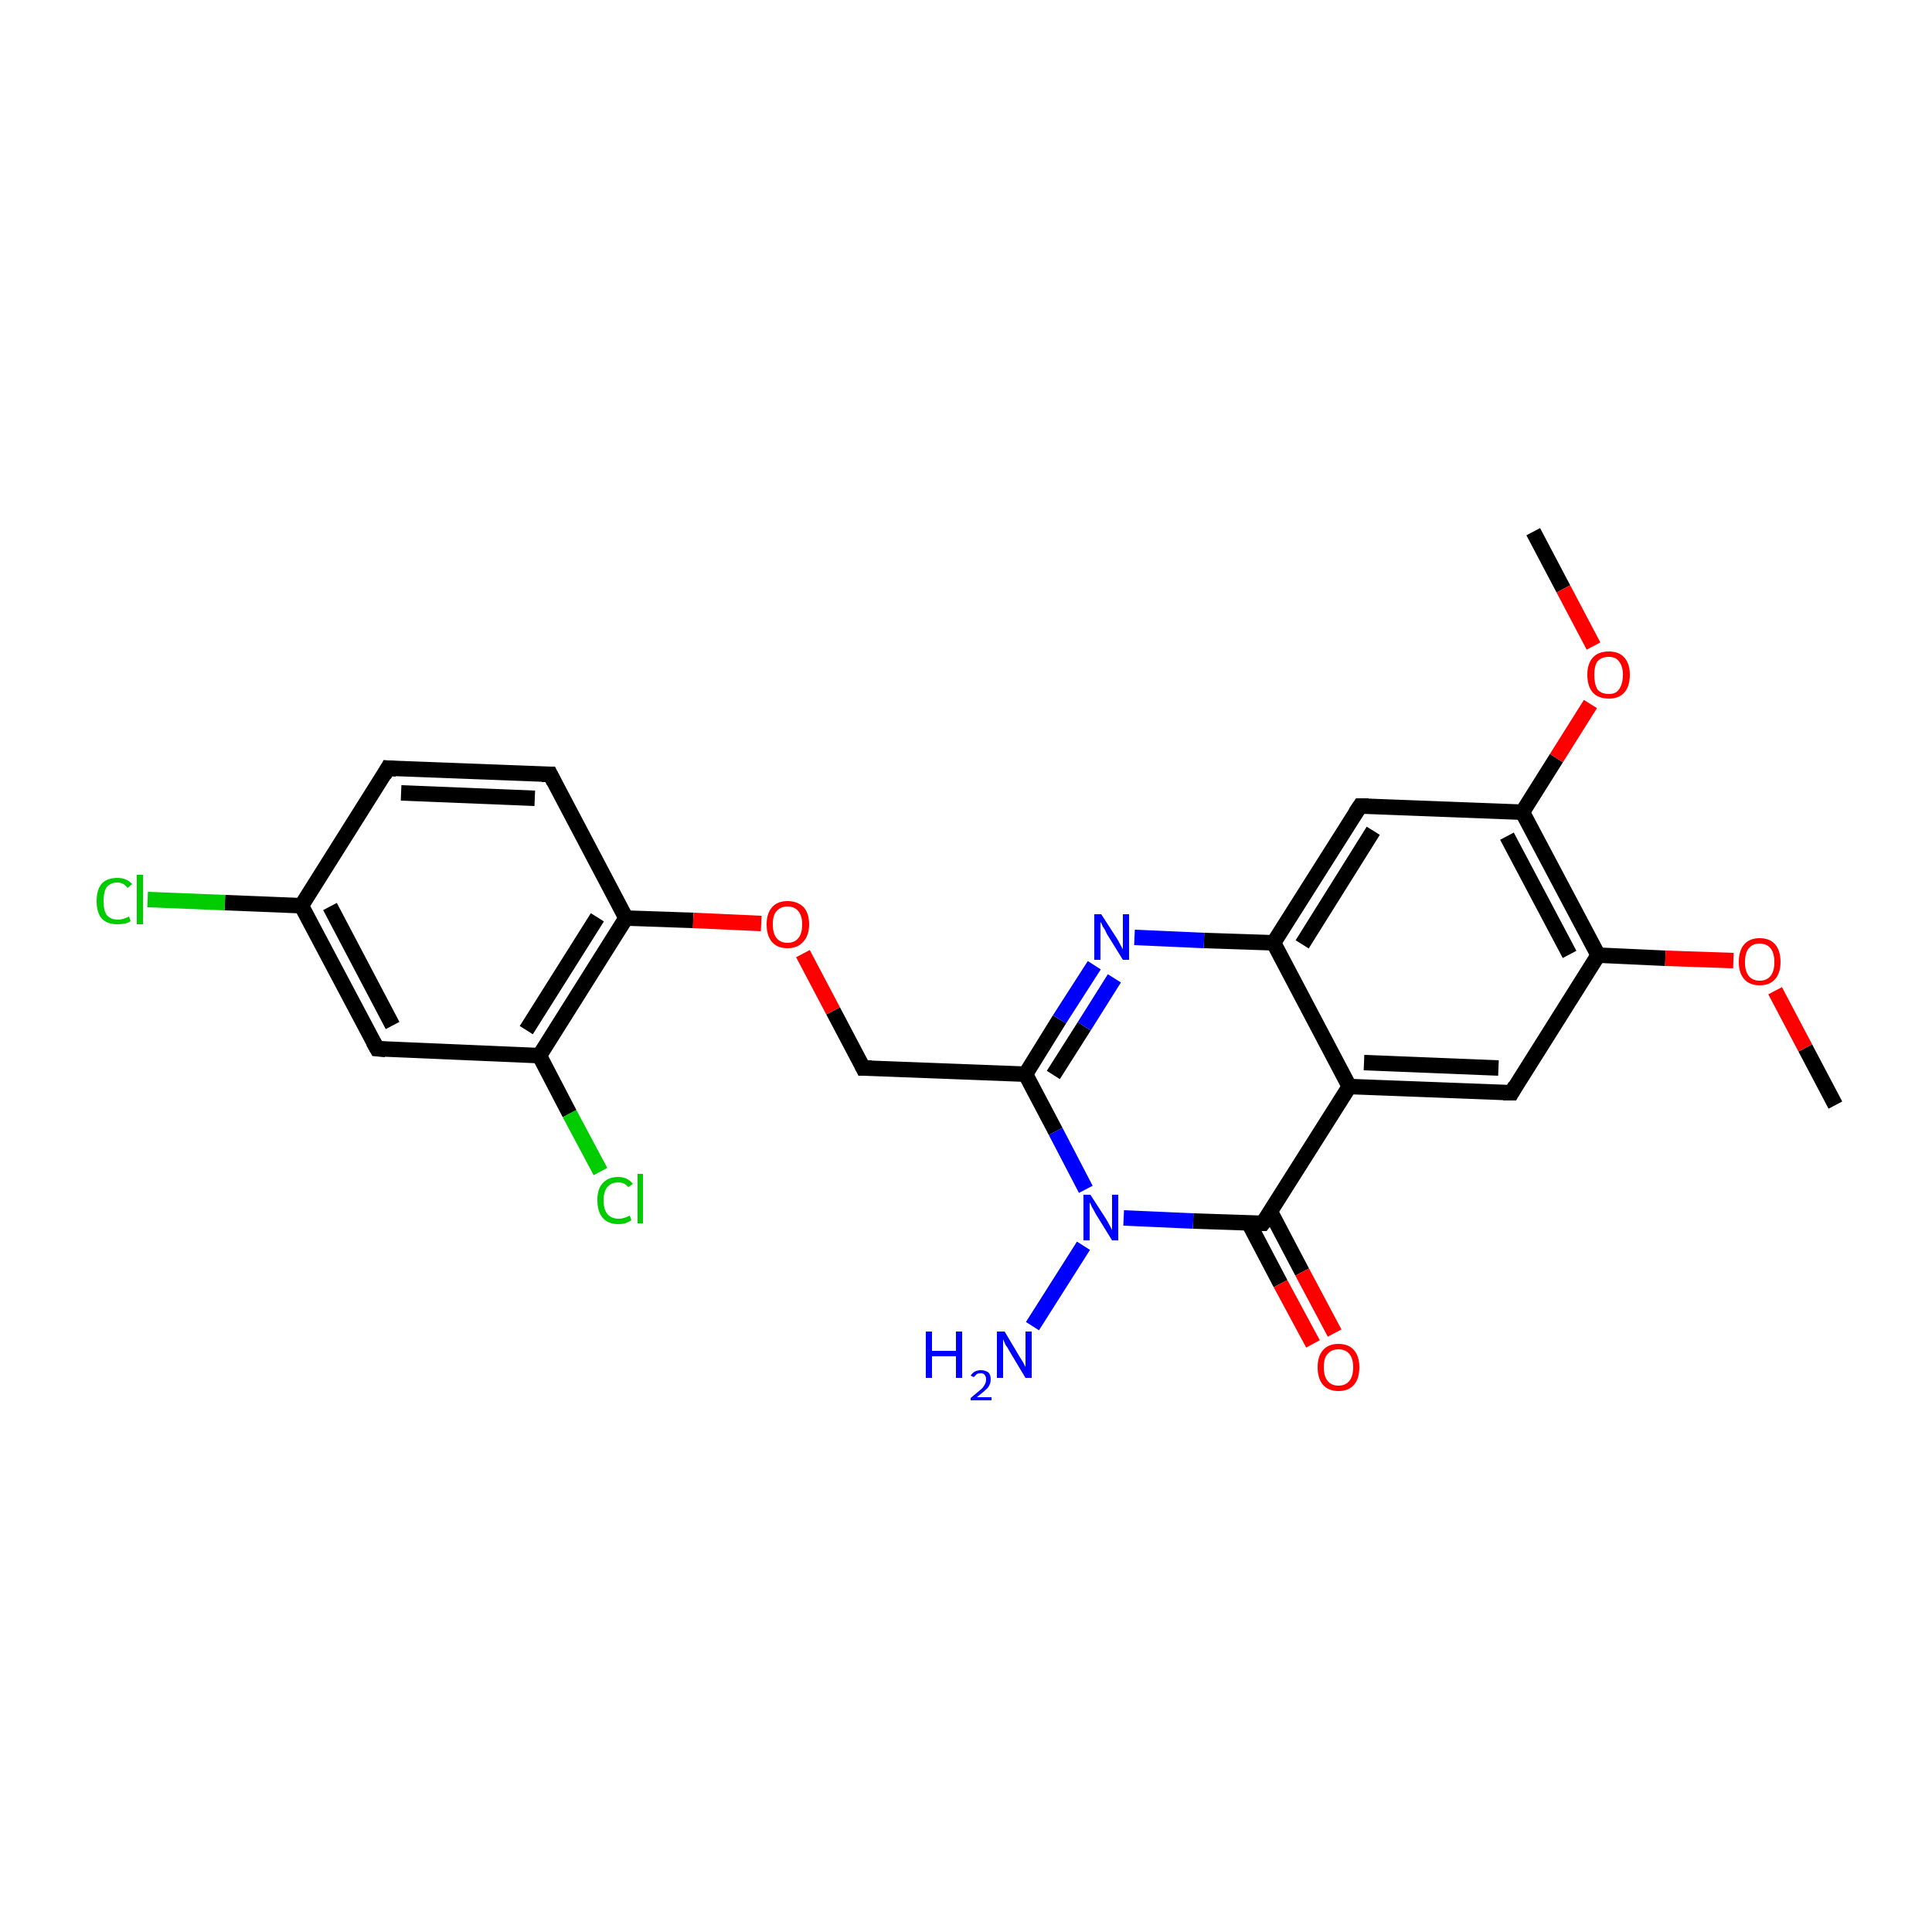 <?xml version='1.0' encoding='iso-8859-1'?>
<svg version='1.1' baseProfile='full'
              xmlns='http://www.w3.org/2000/svg'
                      xmlns:rdkit='http://www.rdkit.org/xml'
                      xmlns:xlink='http://www.w3.org/1999/xlink'
                  xml:space='preserve'
width='250px' height='250px' viewBox='0 0 250 250'>
<!-- END OF HEADER -->
<rect style='opacity:1.0;fill:#FFFFFF;stroke:none' width='250.0' height='250.0' x='0.0' y='0.0'> </rect>
<path class='bond-0 atom-0 atom-23' d='M 237.5,143.0 L 233.6,135.6' style='fill:none;fill-rule:evenodd;stroke:#000000;stroke-width:2.0px;stroke-linecap:butt;stroke-linejoin:miter;stroke-opacity:1' />
<path class='bond-0 atom-0 atom-23' d='M 233.6,135.6 L 229.7,128.2' style='fill:none;fill-rule:evenodd;stroke:#FF0000;stroke-width:2.0px;stroke-linecap:butt;stroke-linejoin:miter;stroke-opacity:1' />
<path class='bond-1 atom-1 atom-24' d='M 198.4,68.8 L 202.3,76.2' style='fill:none;fill-rule:evenodd;stroke:#000000;stroke-width:2.0px;stroke-linecap:butt;stroke-linejoin:miter;stroke-opacity:1' />
<path class='bond-1 atom-1 atom-24' d='M 202.3,76.2 L 206.2,83.6' style='fill:none;fill-rule:evenodd;stroke:#FF0000;stroke-width:2.0px;stroke-linecap:butt;stroke-linejoin:miter;stroke-opacity:1' />
<path class='bond-2 atom-2 atom-3' d='M 50.2,99.4 L 71.2,100.2' style='fill:none;fill-rule:evenodd;stroke:#000000;stroke-width:2.0px;stroke-linecap:butt;stroke-linejoin:miter;stroke-opacity:1' />
<path class='bond-2 atom-2 atom-3' d='M 51.9,102.6 L 69.2,103.3' style='fill:none;fill-rule:evenodd;stroke:#000000;stroke-width:2.0px;stroke-linecap:butt;stroke-linejoin:miter;stroke-opacity:1' />
<path class='bond-3 atom-2 atom-8' d='M 50.2,99.4 L 39.0,117.2' style='fill:none;fill-rule:evenodd;stroke:#000000;stroke-width:2.0px;stroke-linecap:butt;stroke-linejoin:miter;stroke-opacity:1' />
<path class='bond-4 atom-3 atom-12' d='M 71.2,100.2 L 81.0,118.8' style='fill:none;fill-rule:evenodd;stroke:#000000;stroke-width:2.0px;stroke-linecap:butt;stroke-linejoin:miter;stroke-opacity:1' />
<path class='bond-5 atom-4 atom-8' d='M 48.8,135.7 L 39.0,117.2' style='fill:none;fill-rule:evenodd;stroke:#000000;stroke-width:2.0px;stroke-linecap:butt;stroke-linejoin:miter;stroke-opacity:1' />
<path class='bond-5 atom-4 atom-8' d='M 50.8,132.7 L 42.7,117.3' style='fill:none;fill-rule:evenodd;stroke:#000000;stroke-width:2.0px;stroke-linecap:butt;stroke-linejoin:miter;stroke-opacity:1' />
<path class='bond-6 atom-4 atom-10' d='M 48.8,135.7 L 69.8,136.6' style='fill:none;fill-rule:evenodd;stroke:#000000;stroke-width:2.0px;stroke-linecap:butt;stroke-linejoin:miter;stroke-opacity:1' />
<path class='bond-7 atom-5 atom-9' d='M 195.6,141.4 L 174.6,140.6' style='fill:none;fill-rule:evenodd;stroke:#000000;stroke-width:2.0px;stroke-linecap:butt;stroke-linejoin:miter;stroke-opacity:1' />
<path class='bond-7 atom-5 atom-9' d='M 193.9,138.2 L 176.5,137.5' style='fill:none;fill-rule:evenodd;stroke:#000000;stroke-width:2.0px;stroke-linecap:butt;stroke-linejoin:miter;stroke-opacity:1' />
<path class='bond-8 atom-5 atom-13' d='M 195.6,141.4 L 206.8,123.6' style='fill:none;fill-rule:evenodd;stroke:#000000;stroke-width:2.0px;stroke-linecap:butt;stroke-linejoin:miter;stroke-opacity:1' />
<path class='bond-9 atom-6 atom-11' d='M 176.0,104.3 L 164.8,122.0' style='fill:none;fill-rule:evenodd;stroke:#000000;stroke-width:2.0px;stroke-linecap:butt;stroke-linejoin:miter;stroke-opacity:1' />
<path class='bond-9 atom-6 atom-11' d='M 177.7,107.5 L 168.5,122.2' style='fill:none;fill-rule:evenodd;stroke:#000000;stroke-width:2.0px;stroke-linecap:butt;stroke-linejoin:miter;stroke-opacity:1' />
<path class='bond-10 atom-6 atom-14' d='M 176.0,104.3 L 197.0,105.1' style='fill:none;fill-rule:evenodd;stroke:#000000;stroke-width:2.0px;stroke-linecap:butt;stroke-linejoin:miter;stroke-opacity:1' />
<path class='bond-11 atom-7 atom-15' d='M 111.7,138.2 L 132.7,139.0' style='fill:none;fill-rule:evenodd;stroke:#000000;stroke-width:2.0px;stroke-linecap:butt;stroke-linejoin:miter;stroke-opacity:1' />
<path class='bond-12 atom-7 atom-25' d='M 111.7,138.2 L 107.8,130.8' style='fill:none;fill-rule:evenodd;stroke:#000000;stroke-width:2.0px;stroke-linecap:butt;stroke-linejoin:miter;stroke-opacity:1' />
<path class='bond-12 atom-7 atom-25' d='M 107.8,130.8 L 103.9,123.4' style='fill:none;fill-rule:evenodd;stroke:#FF0000;stroke-width:2.0px;stroke-linecap:butt;stroke-linejoin:miter;stroke-opacity:1' />
<path class='bond-13 atom-8 atom-17' d='M 39.0,117.2 L 29.1,116.8' style='fill:none;fill-rule:evenodd;stroke:#000000;stroke-width:2.0px;stroke-linecap:butt;stroke-linejoin:miter;stroke-opacity:1' />
<path class='bond-13 atom-8 atom-17' d='M 29.1,116.8 L 19.1,116.4' style='fill:none;fill-rule:evenodd;stroke:#00CC00;stroke-width:2.0px;stroke-linecap:butt;stroke-linejoin:miter;stroke-opacity:1' />
<path class='bond-14 atom-9 atom-11' d='M 174.6,140.6 L 164.8,122.0' style='fill:none;fill-rule:evenodd;stroke:#000000;stroke-width:2.0px;stroke-linecap:butt;stroke-linejoin:miter;stroke-opacity:1' />
<path class='bond-15 atom-9 atom-16' d='M 174.6,140.6 L 163.4,158.3' style='fill:none;fill-rule:evenodd;stroke:#000000;stroke-width:2.0px;stroke-linecap:butt;stroke-linejoin:miter;stroke-opacity:1' />
<path class='bond-16 atom-10 atom-12' d='M 69.8,136.6 L 81.0,118.8' style='fill:none;fill-rule:evenodd;stroke:#000000;stroke-width:2.0px;stroke-linecap:butt;stroke-linejoin:miter;stroke-opacity:1' />
<path class='bond-16 atom-10 atom-12' d='M 68.1,133.3 L 77.3,118.7' style='fill:none;fill-rule:evenodd;stroke:#000000;stroke-width:2.0px;stroke-linecap:butt;stroke-linejoin:miter;stroke-opacity:1' />
<path class='bond-17 atom-10 atom-18' d='M 69.8,136.6 L 73.7,144.1' style='fill:none;fill-rule:evenodd;stroke:#000000;stroke-width:2.0px;stroke-linecap:butt;stroke-linejoin:miter;stroke-opacity:1' />
<path class='bond-17 atom-10 atom-18' d='M 73.7,144.1 L 77.7,151.6' style='fill:none;fill-rule:evenodd;stroke:#00CC00;stroke-width:2.0px;stroke-linecap:butt;stroke-linejoin:miter;stroke-opacity:1' />
<path class='bond-18 atom-11 atom-20' d='M 164.8,122.0 L 155.8,121.7' style='fill:none;fill-rule:evenodd;stroke:#000000;stroke-width:2.0px;stroke-linecap:butt;stroke-linejoin:miter;stroke-opacity:1' />
<path class='bond-18 atom-11 atom-20' d='M 155.8,121.7 L 146.8,121.3' style='fill:none;fill-rule:evenodd;stroke:#0000FF;stroke-width:2.0px;stroke-linecap:butt;stroke-linejoin:miter;stroke-opacity:1' />
<path class='bond-19 atom-12 atom-25' d='M 81.0,118.8 L 89.7,119.1' style='fill:none;fill-rule:evenodd;stroke:#000000;stroke-width:2.0px;stroke-linecap:butt;stroke-linejoin:miter;stroke-opacity:1' />
<path class='bond-19 atom-12 atom-25' d='M 89.7,119.1 L 98.5,119.5' style='fill:none;fill-rule:evenodd;stroke:#FF0000;stroke-width:2.0px;stroke-linecap:butt;stroke-linejoin:miter;stroke-opacity:1' />
<path class='bond-20 atom-13 atom-14' d='M 206.8,123.6 L 197.0,105.1' style='fill:none;fill-rule:evenodd;stroke:#000000;stroke-width:2.0px;stroke-linecap:butt;stroke-linejoin:miter;stroke-opacity:1' />
<path class='bond-20 atom-13 atom-14' d='M 203.1,123.5 L 195.0,108.2' style='fill:none;fill-rule:evenodd;stroke:#000000;stroke-width:2.0px;stroke-linecap:butt;stroke-linejoin:miter;stroke-opacity:1' />
<path class='bond-21 atom-13 atom-23' d='M 206.8,123.6 L 215.5,124.0' style='fill:none;fill-rule:evenodd;stroke:#000000;stroke-width:2.0px;stroke-linecap:butt;stroke-linejoin:miter;stroke-opacity:1' />
<path class='bond-21 atom-13 atom-23' d='M 215.5,124.0 L 224.3,124.3' style='fill:none;fill-rule:evenodd;stroke:#FF0000;stroke-width:2.0px;stroke-linecap:butt;stroke-linejoin:miter;stroke-opacity:1' />
<path class='bond-22 atom-14 atom-24' d='M 197.0,105.1 L 201.4,98.1' style='fill:none;fill-rule:evenodd;stroke:#000000;stroke-width:2.0px;stroke-linecap:butt;stroke-linejoin:miter;stroke-opacity:1' />
<path class='bond-22 atom-14 atom-24' d='M 201.4,98.1 L 205.8,91.1' style='fill:none;fill-rule:evenodd;stroke:#FF0000;stroke-width:2.0px;stroke-linecap:butt;stroke-linejoin:miter;stroke-opacity:1' />
<path class='bond-23 atom-15 atom-20' d='M 132.7,139.0 L 137.1,131.9' style='fill:none;fill-rule:evenodd;stroke:#000000;stroke-width:2.0px;stroke-linecap:butt;stroke-linejoin:miter;stroke-opacity:1' />
<path class='bond-23 atom-15 atom-20' d='M 137.1,131.9 L 141.6,124.9' style='fill:none;fill-rule:evenodd;stroke:#0000FF;stroke-width:2.0px;stroke-linecap:butt;stroke-linejoin:miter;stroke-opacity:1' />
<path class='bond-23 atom-15 atom-20' d='M 136.3,139.1 L 140.3,132.8' style='fill:none;fill-rule:evenodd;stroke:#000000;stroke-width:2.0px;stroke-linecap:butt;stroke-linejoin:miter;stroke-opacity:1' />
<path class='bond-23 atom-15 atom-20' d='M 140.3,132.8 L 144.2,126.6' style='fill:none;fill-rule:evenodd;stroke:#0000FF;stroke-width:2.0px;stroke-linecap:butt;stroke-linejoin:miter;stroke-opacity:1' />
<path class='bond-24 atom-15 atom-21' d='M 132.7,139.0 L 136.6,146.4' style='fill:none;fill-rule:evenodd;stroke:#000000;stroke-width:2.0px;stroke-linecap:butt;stroke-linejoin:miter;stroke-opacity:1' />
<path class='bond-24 atom-15 atom-21' d='M 136.6,146.4 L 140.5,153.9' style='fill:none;fill-rule:evenodd;stroke:#0000FF;stroke-width:2.0px;stroke-linecap:butt;stroke-linejoin:miter;stroke-opacity:1' />
<path class='bond-25 atom-16 atom-21' d='M 163.4,158.3 L 154.4,158.0' style='fill:none;fill-rule:evenodd;stroke:#000000;stroke-width:2.0px;stroke-linecap:butt;stroke-linejoin:miter;stroke-opacity:1' />
<path class='bond-25 atom-16 atom-21' d='M 154.4,158.0 L 145.4,157.6' style='fill:none;fill-rule:evenodd;stroke:#0000FF;stroke-width:2.0px;stroke-linecap:butt;stroke-linejoin:miter;stroke-opacity:1' />
<path class='bond-26 atom-16 atom-22' d='M 161.6,158.3 L 165.7,166.1' style='fill:none;fill-rule:evenodd;stroke:#000000;stroke-width:2.0px;stroke-linecap:butt;stroke-linejoin:miter;stroke-opacity:1' />
<path class='bond-26 atom-16 atom-22' d='M 165.7,166.1 L 169.9,173.9' style='fill:none;fill-rule:evenodd;stroke:#FF0000;stroke-width:2.0px;stroke-linecap:butt;stroke-linejoin:miter;stroke-opacity:1' />
<path class='bond-26 atom-16 atom-22' d='M 164.4,156.8 L 168.5,164.6' style='fill:none;fill-rule:evenodd;stroke:#000000;stroke-width:2.0px;stroke-linecap:butt;stroke-linejoin:miter;stroke-opacity:1' />
<path class='bond-26 atom-16 atom-22' d='M 168.5,164.6 L 172.7,172.5' style='fill:none;fill-rule:evenodd;stroke:#FF0000;stroke-width:2.0px;stroke-linecap:butt;stroke-linejoin:miter;stroke-opacity:1' />
<path class='bond-27 atom-19 atom-21' d='M 133.6,171.6 L 140.2,161.2' style='fill:none;fill-rule:evenodd;stroke:#0000FF;stroke-width:2.0px;stroke-linecap:butt;stroke-linejoin:miter;stroke-opacity:1' />
<path d='M 51.3,99.5 L 50.2,99.4 L 49.7,100.3' style='fill:none;stroke:#000000;stroke-width:2.0px;stroke-linecap:butt;stroke-linejoin:miter;stroke-opacity:1;' />
<path d='M 70.1,100.2 L 71.2,100.2 L 71.7,101.2' style='fill:none;stroke:#000000;stroke-width:2.0px;stroke-linecap:butt;stroke-linejoin:miter;stroke-opacity:1;' />
<path d='M 48.3,134.8 L 48.8,135.7 L 49.9,135.8' style='fill:none;stroke:#000000;stroke-width:2.0px;stroke-linecap:butt;stroke-linejoin:miter;stroke-opacity:1;' />
<path d='M 194.5,141.4 L 195.6,141.4 L 196.1,140.5' style='fill:none;stroke:#000000;stroke-width:2.0px;stroke-linecap:butt;stroke-linejoin:miter;stroke-opacity:1;' />
<path d='M 175.4,105.2 L 176.0,104.3 L 177.1,104.3' style='fill:none;stroke:#000000;stroke-width:2.0px;stroke-linecap:butt;stroke-linejoin:miter;stroke-opacity:1;' />
<path d='M 112.8,138.2 L 111.7,138.2 L 111.5,137.8' style='fill:none;stroke:#000000;stroke-width:2.0px;stroke-linecap:butt;stroke-linejoin:miter;stroke-opacity:1;' />
<path d='M 164.0,157.5 L 163.4,158.3 L 163.0,158.3' style='fill:none;stroke:#000000;stroke-width:2.0px;stroke-linecap:butt;stroke-linejoin:miter;stroke-opacity:1;' />
<path class='atom-17' d='M 12.5 116.6
Q 12.5 115.1, 13.2 114.3
Q 13.9 113.6, 15.2 113.6
Q 16.4 113.6, 17.1 114.4
L 16.5 114.9
Q 16.0 114.2, 15.2 114.2
Q 14.3 114.2, 13.8 114.8
Q 13.4 115.4, 13.4 116.6
Q 13.4 117.8, 13.8 118.4
Q 14.3 119.0, 15.3 119.0
Q 15.9 119.0, 16.7 118.6
L 16.9 119.2
Q 16.6 119.4, 16.2 119.5
Q 15.7 119.6, 15.2 119.6
Q 13.9 119.6, 13.2 118.9
Q 12.5 118.1, 12.5 116.6
' fill='#00CC00'/>
<path class='atom-17' d='M 17.7 113.2
L 18.5 113.2
L 18.5 119.6
L 17.7 119.6
L 17.7 113.2
' fill='#00CC00'/>
<path class='atom-18' d='M 77.3 155.3
Q 77.3 153.8, 78.0 153.1
Q 78.7 152.3, 80.0 152.3
Q 81.2 152.3, 81.9 153.2
L 81.3 153.6
Q 80.8 153.0, 80.0 153.0
Q 79.1 153.0, 78.6 153.6
Q 78.1 154.2, 78.1 155.3
Q 78.1 156.5, 78.6 157.1
Q 79.1 157.7, 80.1 157.7
Q 80.7 157.7, 81.5 157.3
L 81.7 157.9
Q 81.4 158.1, 80.9 158.3
Q 80.5 158.4, 80.0 158.4
Q 78.7 158.4, 78.0 157.6
Q 77.3 156.8, 77.3 155.3
' fill='#00CC00'/>
<path class='atom-18' d='M 82.5 151.9
L 83.2 151.9
L 83.2 158.3
L 82.5 158.3
L 82.5 151.9
' fill='#00CC00'/>
<path class='atom-19' d='M 119.8 172.3
L 120.6 172.3
L 120.6 174.8
L 123.7 174.8
L 123.7 172.3
L 124.5 172.3
L 124.5 178.3
L 123.7 178.3
L 123.7 175.5
L 120.6 175.5
L 120.6 178.3
L 119.8 178.3
L 119.8 172.3
' fill='#0000FF'/>
<path class='atom-19' d='M 125.6 178.0
Q 125.8 177.7, 126.1 177.5
Q 126.5 177.3, 126.9 177.3
Q 127.5 177.3, 127.9 177.6
Q 128.2 177.9, 128.2 178.5
Q 128.2 179.1, 127.8 179.6
Q 127.3 180.1, 126.4 180.8
L 128.3 180.8
L 128.3 181.2
L 125.6 181.2
L 125.6 180.9
Q 126.3 180.3, 126.8 179.9
Q 127.2 179.6, 127.4 179.2
Q 127.6 178.9, 127.6 178.5
Q 127.6 178.1, 127.4 177.9
Q 127.3 177.7, 126.9 177.7
Q 126.6 177.7, 126.4 177.8
Q 126.2 178.0, 126.0 178.2
L 125.6 178.0
' fill='#0000FF'/>
<path class='atom-19' d='M 130.0 172.3
L 131.9 175.5
Q 132.1 175.8, 132.4 176.3
Q 132.7 176.9, 132.7 176.9
L 132.7 172.3
L 133.5 172.3
L 133.5 178.3
L 132.7 178.3
L 130.6 174.8
Q 130.4 174.4, 130.1 174.0
Q 129.9 173.5, 129.8 173.3
L 129.8 178.3
L 129.0 178.3
L 129.0 172.3
L 130.0 172.3
' fill='#0000FF'/>
<path class='atom-20' d='M 142.5 118.3
L 144.5 121.4
Q 144.7 121.7, 145.0 122.3
Q 145.3 122.8, 145.3 122.9
L 145.3 118.3
L 146.1 118.3
L 146.1 124.2
L 145.3 124.2
L 143.2 120.8
Q 143.0 120.3, 142.7 119.9
Q 142.5 119.4, 142.4 119.3
L 142.4 124.2
L 141.6 124.2
L 141.6 118.3
L 142.5 118.3
' fill='#0000FF'/>
<path class='atom-21' d='M 141.1 154.6
L 143.1 157.7
Q 143.3 158.0, 143.6 158.6
Q 143.9 159.1, 143.9 159.2
L 143.9 154.6
L 144.7 154.6
L 144.7 160.5
L 143.9 160.5
L 141.8 157.1
Q 141.6 156.7, 141.3 156.2
Q 141.1 155.7, 141.0 155.6
L 141.0 160.5
L 140.2 160.5
L 140.2 154.6
L 141.1 154.6
' fill='#0000FF'/>
<path class='atom-22' d='M 170.5 176.9
Q 170.5 175.5, 171.2 174.7
Q 171.9 173.9, 173.2 173.9
Q 174.5 173.9, 175.2 174.7
Q 175.9 175.5, 175.9 176.9
Q 175.9 178.4, 175.2 179.2
Q 174.5 180.0, 173.2 180.0
Q 171.9 180.0, 171.2 179.2
Q 170.5 178.4, 170.5 176.9
M 173.2 179.3
Q 174.1 179.3, 174.6 178.7
Q 175.1 178.1, 175.1 176.9
Q 175.1 175.8, 174.6 175.2
Q 174.1 174.6, 173.2 174.6
Q 172.3 174.6, 171.8 175.2
Q 171.3 175.7, 171.3 176.9
Q 171.3 178.1, 171.8 178.7
Q 172.3 179.3, 173.2 179.3
' fill='#FF0000'/>
<path class='atom-23' d='M 225.0 124.5
Q 225.0 123.0, 225.7 122.2
Q 226.4 121.4, 227.7 121.4
Q 229.0 121.4, 229.7 122.2
Q 230.4 123.0, 230.4 124.5
Q 230.4 125.9, 229.7 126.7
Q 229.0 127.5, 227.7 127.5
Q 226.4 127.5, 225.7 126.7
Q 225.0 125.9, 225.0 124.5
M 227.7 126.9
Q 228.6 126.9, 229.1 126.3
Q 229.6 125.7, 229.6 124.5
Q 229.6 123.3, 229.1 122.7
Q 228.6 122.1, 227.7 122.1
Q 226.8 122.1, 226.3 122.7
Q 225.8 123.3, 225.8 124.5
Q 225.8 125.7, 226.3 126.3
Q 226.8 126.9, 227.7 126.9
' fill='#FF0000'/>
<path class='atom-24' d='M 205.4 87.3
Q 205.4 85.9, 206.1 85.1
Q 206.8 84.3, 208.2 84.3
Q 209.5 84.3, 210.2 85.1
Q 210.9 85.9, 210.9 87.3
Q 210.9 88.8, 210.2 89.6
Q 209.5 90.4, 208.2 90.4
Q 206.8 90.4, 206.1 89.6
Q 205.4 88.8, 205.4 87.3
M 208.2 89.8
Q 209.1 89.8, 209.5 89.2
Q 210.0 88.5, 210.0 87.3
Q 210.0 86.2, 209.5 85.6
Q 209.1 85.0, 208.2 85.0
Q 207.2 85.0, 206.7 85.6
Q 206.3 86.2, 206.3 87.3
Q 206.3 88.5, 206.7 89.2
Q 207.2 89.8, 208.2 89.8
' fill='#FF0000'/>
<path class='atom-25' d='M 99.2 119.6
Q 99.2 118.2, 99.9 117.4
Q 100.6 116.6, 101.9 116.6
Q 103.2 116.6, 104.0 117.4
Q 104.7 118.2, 104.7 119.6
Q 104.7 121.1, 103.9 121.9
Q 103.2 122.7, 101.9 122.7
Q 100.6 122.7, 99.9 121.9
Q 99.2 121.1, 99.2 119.6
M 101.9 122.0
Q 102.8 122.0, 103.3 121.4
Q 103.8 120.8, 103.8 119.6
Q 103.8 118.5, 103.3 117.9
Q 102.8 117.3, 101.9 117.3
Q 101.0 117.3, 100.5 117.9
Q 100.0 118.4, 100.0 119.6
Q 100.0 120.8, 100.5 121.4
Q 101.0 122.0, 101.9 122.0
' fill='#FF0000'/>
</svg>
